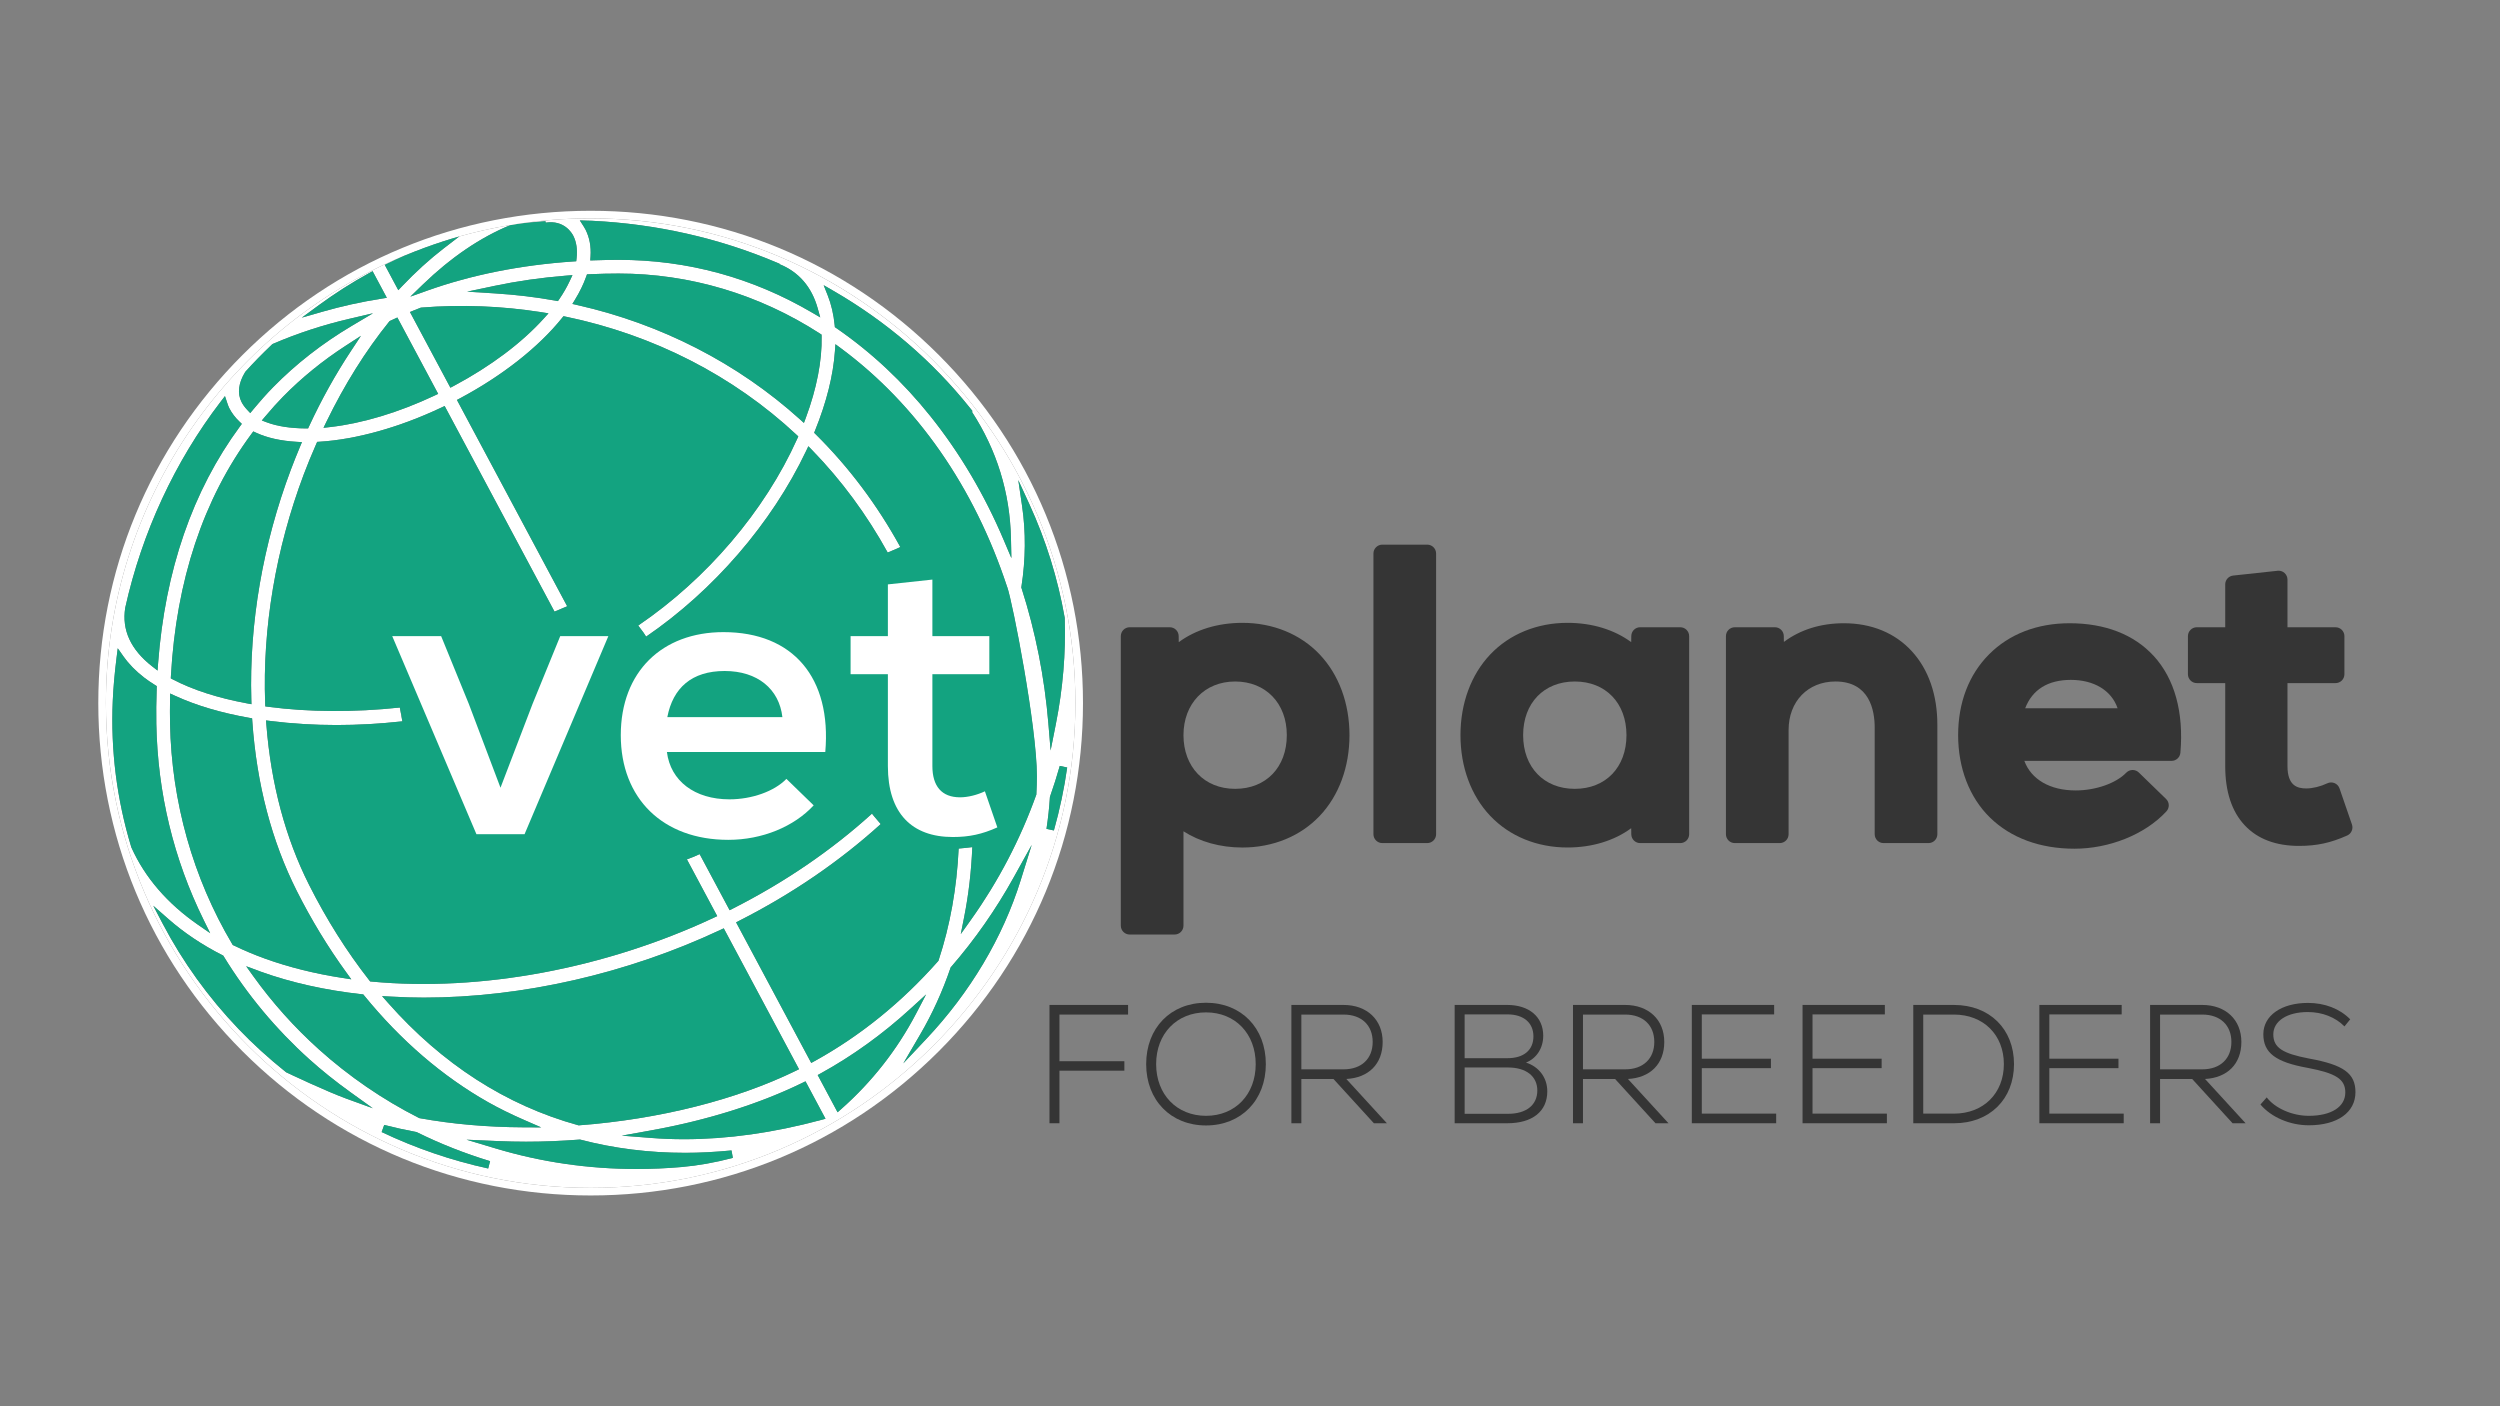 <?xml version="1.0" encoding="UTF-8"?>
<svg xmlns="http://www.w3.org/2000/svg" version="1.1" viewBox="0 0 1920 1080">
  <rect x="0" y="0" width="1920" height="1080" fill="#808080" stroke="none"/>
  <defs>
    <style>
      .cls-1 {
        fill: #fff;
      }

      .cls-2 {
        fill: #13a380;
      }

      .cls-3 {
        fill: #353535;
      }
    </style>
  </defs>
  <!-- Generator: Adobe Illustrator 28.6.0, SVG Export Plug-In . SVG Version: 1.2.0 Build 709)  -->
  <g>
    <g id="Warstwa_1">
      <g>
        <g>
          <path class="cls-1" d="M396.97,172.02c.07,0,.15-.02.22-.03l.14-.02c-.12.02-.24.03-.37.05Z"/>
          <path class="cls-1" d="M453.62,167.72c-19.13,0-37.92,1.45-56.28,4.25l-.14.02c6.01-.79,12.34-1.42,19.23-1.92l2.46-.18.26,1.07c14.23-2.09,20.12,8.07,21.21,10.24,2.38,4.76,3.21,10.48,2.47,17.02l-.27,2.42-2.43.16c-40.38,2.73-78.16,10.3-112.29,22.48l-12.72,4.54,9.71-9.39c21.42-20.7,43.93-36,66.94-45.5l-.65.11.65-.11c.11-.05.22-.1.33-.14-13.41,2.24-26.54,5.19-39.43,8.83l-12.08,9.3c-10.69,8.23-21.43,17.99-31.91,29.01l-2.78,2.93-10.38-19.43,2.72-1.33c4.02-1.96,8.08-3.83,12.16-5.62-3.64,1.53-7.17,3.07-10.56,4.61,3.39-1.54,6.92-3.09,10.56-4.61,1.89-.83,3.79-1.65,5.7-2.44-137.41,54.81-234.75,189.23-234.75,345.96,0,205.28,167,372.28,372.28,372.28s372.28-167,372.28-372.28-167-372.28-372.28-372.28ZM790.51,387.12c12.73,27.67,21.87,57.03,27.18,87.26l.04.41c.87,26.74-1.42,54.06-6.81,81.2l-4.05,20.39-1.72-20.72c-2.95-35.56-9.87-70.5-20.57-103.85l-.21-.66.11-.68c3.25-20.99,3.42-41.75.5-61.71l-2.94-20.07,8.48,18.43ZM639.85,223.24c40.91,23.65,76.28,53.97,105.13,90.11l1.97,2.47-.57.39c19.17,29.47,29.27,62.17,30.04,97.24l.33,15.21-5.94-14.01c-14.74-34.77-33.63-66.69-56.15-94.87-21.19-26.52-45.55-49.33-72.38-67.78l-1.12-.77-.13-1.35c-.83-8.43-2.63-16.18-5.36-23.03l-3.12-7.82,7.29,4.22ZM450.86,169.46c.54.02,1.07.03,1.61.04.74.01,1.48.02,2.23.06,49.52,2.46,97.13,13.21,141.51,31.95l2.51,1.06-.1.28c14.85,6.03,24.73,17.43,29.37,33.94l1.96,6.98-6.25-3.67c-45.82-26.9-95.81-40.53-148.59-40.53-5.69,0-11.76.12-18.56.35l-3.23.11.21-3.22c.5-7.47-.78-14.3-3.78-20.32-.38-.75-.86-1.59-1.47-2.55l-3-4.69,5.56.21ZM441.7,229.97c3.61-5.92,6.46-11.78,8.45-17.42l.66-1.86,1.97-.09c8.05-.35,15.36-.52,22.34-.52,54.44,0,107.89,15.94,154.55,46.08l1.3.84.03,1.55c.4,18.33-3.78,39.85-12.09,62.24l-1.5,4.03-3.19-2.88c-47.47-42.83-106.48-73.12-170.67-87.61l-3.97-.9,2.12-3.47ZM379.69,219.57c17.49-3.69,35.98-6.34,54.95-7.87l5.01-.4-2.13,4.55c-2.21,4.71-4.88,9.37-7.96,13.84l-1.07,1.56-1.86-.34c-14.91-2.69-30.56-4.57-46.53-5.57l-21.38-1.34,20.96-4.42ZM317.84,238.39c1.67-.67,3.34-1.33,5.03-1.99l.4-.15.42-.03c30.53-2.46,61.56-1.26,92.22,3.57l5.33.84-3.62,4c-17.02,18.84-40.93,36.74-69.13,51.78l-2.57,1.37-31.08-58.16,3.01-1.22ZM299.21,246.6l.6-.29c.54-.26,1.1-.51,1.65-.76.4-.18.8-.36,1.2-.55l2.5-1.17,31.35,58.66-2.78,1.31c-27.53,12.96-55.2,21.31-80.01,24.16l-5.28.61,2.32-4.78c13.86-28.52,30.02-54.32,48.03-76.68l.42-.52ZM375,846.54h0c8.2,4.64,17.25,9.1,27.67,13.65l12.99,5.66-14.17-.07c-27.59-.14-54.19-2.49-79.06-6.98l-.42-.08-.38-.19c-27.78-14.09-53.67-31.86-76.95-52.79-18.6-16.73-35.45-35.55-50.09-55.93l-5.55-7.73,8.93,3.3c.34.13.67.26,1.01.39.37.14.74.29,1.12.43,23.5,8.45,49.64,14.3,77.7,17.4l1.19.13.75.93c28.1,34.49,60.15,62.05,95.26,81.91ZM293.42,765.01l6.97.39c9.26.52,17.45.77,25.01.77h.09c75.53,0,156.45-18.48,227.84-52.03l2.51-1.18,57.82,108.2-2.72,1.33c-45.7,22.24-104.68,37.07-166.08,41.75l-.51.04-.49-.14c-55.25-15.33-104.3-46.92-145.81-93.89l-4.62-5.23ZM262.89,751.04c-21.14-3.27-41.06-8.24-59.22-14.77h0c-8.18-2.94-16.3-6.35-24.11-10.14l-.79-.38-.45-.76c-30.06-50.66-46.56-109.2-47.72-169.28-.12-6.01-.12-12.28,0-18.64l.08-4.46,4.05,1.86c15.99,7.34,35.06,12.99,56.65,16.8l2.25.4.16,2.27c3.37,48.2,14.88,92.08,34.22,130.43,11.1,22.01,23.78,42.89,37.7,62.07l4.11,5.67-6.92-1.07ZM193.02,537.22l.1,3.61-3.55-.66c-22.37-4.16-41.46-10.32-56.74-18.31l-1.67-.87.1-1.88c4.11-73.43,24.92-135.97,61.85-185.87l1.42-1.91,2.16,1.01c8.41,3.91,18.86,6.26,31.08,6.98l4.11.24-1.6,3.8c-2.47,5.89-4.79,11.69-6.88,17.25-21.57,57.29-32.08,118.36-30.4,176.62ZM204.96,324.38l-3.88-1.45,2.67-3.16c5.04-5.99,9.38-10.8,13.66-15.16,14.19-14.46,30.37-27.62,48.1-39.12l11.72-7.6-7.7,11.65c-11.93,18.06-22.74,37.5-32.13,57.78l-.79,1.7h-1.88c-11.72-.09-21.74-1.65-29.77-4.65ZM245.03,234.25c12.37-9.06,25.34-17.33,38.54-24.57l2.59-1.42,10.93,20.45-4.05.64c-15.56,2.46-30.86,5.84-45.47,10.05l-15.77,4.54,13.24-9.7ZM188.26,285.78l.32-.43c6.02-6.7,12.65-13.48,20.27-20.74l.38-.36.48-.21c18.4-7.94,38.02-14.38,58.33-19.14l18.48-4.34-16.33,9.69c-22.53,13.37-42.82,29.17-60.29,46.99-4.92,5.02-9.88,10.56-15.6,17.46l-2.12,2.55-2.26-2.43c-2.03-2.18-3.46-4.15-4.48-6.21-3.28-6.56-2.3-14.46,2.82-22.84ZM96.16,466.86l.03-.18c12.82-57.61,38.14-112.29,73.23-158.12l3.35-4.37,1.74,5.22c.44,1.32.89,2.68,1.51,3.91,1.87,3.74,4.51,7.25,7.85,10.43l1.86,1.77-1.52,2.07c-36.29,49.29-57.42,110.51-62.8,181.97l-.41,5.44-4.3-3.37c-16.3-12.76-23.21-27.83-20.54-44.79ZM100.83,650.59c-11.13-36.6-15.91-74.45-14.22-112.49.45-10.1,1.39-20.81,2.88-32.73l.94-7.5,4.35,6.19c4.11,5.85,9.51,11.37,16.04,16.4,2.28,1.75,4.88,3.53,8.18,5.6l1.42.89-.06,1.68c-.36,10.34-.45,19.02-.29,27.29,1.02,53.11,13.26,103.8,36.38,150.68l4.98,10.09-9.25-6.4c-23.57-16.31-40.8-36.27-51.21-59.35l-.13-.35ZM266.47,843.94c-16.18-5.88-45.21-19.72-46.44-20.3l-.3-.14-.26-.21c-13.23-10.59-25.45-21.73-36.32-33.08-23.19-24.24-42.74-51.39-58.13-80.69l-7.31-13.92,11.82,10.37c11.9,10.45,25.76,19.72,41.19,27.57l.73.37.43.7c17.96,29.31,40.09,55.87,65.75,78.95,9.61,8.64,20.22,17.14,31.53,25.27l17.18,12.34-19.87-7.23ZM374.93,897.41c-28.24-6.18-55.77-15.6-81.82-27.99l1.98-5.46c7.92,2.03,16.14,3.83,24.42,5.38l.4.07.36.18c17.78,8.8,36.67,16.26,56.14,22.18l-1.47,5.64ZM523.38,896.28h0c-11.52,1-22.99,1.5-34.39,1.5-37.06,0-73.34-5.27-108.27-15.76l-22.45-6.74,23.41,1.03c7.94.35,15.22.52,22.24.52,13.21,0,27.02-.55,41.03-1.63l.49-.04.47.12c25.57,6.69,52.55,10.08,80.2,10.08,11.17,0,23.18-.62,35.69-1.84l1.03,5.72c-13.49,3.56-26.77,5.93-39.45,7.03ZM630.44,860.16c-36.47,9.82-71.71,14.76-105.07,14.76-8.53,0-16.94-.32-25.22-.97l-22.61-1.77,22.32-4.01c43.06-7.74,83.25-20.35,116.22-36.48l2.53-1.24,15.37,28.76-3.55.95ZM646.03,851.79l-2.77,2.44-15.28-28.6,2.52-1.39c24.17-13.32,47.23-29.92,68.53-49.36l12.22-11.15-7.67,14.66c-14.55,27.81-33.92,52.51-57.56,73.4ZM783.86,676.11c-13.71,43.92-38.79,86.06-72.53,121.88l-17.63,18.71,12.98-22.18c9.31-15.9,17.12-33.05,23.23-50.96l.18-.54.37-.43c18.25-21.04,34.42-44.18,48.05-68.76l13.84-24.95-8.5,27.24ZM795.93,609.71l-.02.43-.14.4c-12.2,34.04-29.04,66.25-50.03,95.76l-7.89,11.08,2.65-13.34c3.35-16.9,5.44-34.87,6.21-53.45-3.43.44-6.9.81-10.48,1.1-1.41,30.24-6.57,59.04-15.35,85.64l-.19.57-.4.45c-27.88,31.53-59.74,57.29-94.7,76.57l-2.59,1.43-57.71-108,2.66-1.35c40.24-20.45,76.71-45.37,108.42-74.11l-4.96-5.82c-.41-.51-.8-.99-1.14-1.44l-.62-.75c-31.08,28.19-66.99,52.7-106.77,72.88l-2.55,1.29-23.03-43.09-4.44,1.99-5.34,2.05,23.29,43.58-2.79,1.3c-83.31,39.01-179,56.86-262.52,48.99l-1.25-.12-.77-.99c-17.19-21.96-32.7-46.56-46.09-73.12-18.17-36.04-29.21-77.35-32.82-122.79l-.28-3.57,3.56.45c16.33,2.06,33.36,3.1,50.6,3.1,16.35,0,33.34-.96,50.54-2.84l-.53-2.89c-.05-.26-.1-.53-.14-.81,0-.04-.01-.08-.02-.11l-.11-.56h.05s0-.06,0-.09c-.09-.49-.17-.88-.23-1.18h-.04s-.05-.26-.05-.26c-.01-.08-.03-.17-.04-.25-.07-.32-.13-.63-.18-.91l-.65-3.54c-35,3.75-69.82,3.56-100.9-.55l-2.44-.32-.09-2.46c-2.12-57.83,8.14-118.59,29.65-175.72,2.68-7.12,5.72-14.54,9.57-23.35l.71-1.63,1.78-.11c28.31-1.74,61.56-11.06,93.62-26.24l2.51-1.19,84.38,157.91,9.74-4.11-84.68-158.47,2.57-1.37c32.41-17.3,60.16-39.16,78.14-61.55l1.12-1.39,1.75.36c67.33,13.97,128.55,45.28,177.06,90.55l1.53,1.42-.86,1.9c-24.92,55.41-69.32,107.5-122.09,143.34l4.1,5.5,1.97,3.03c51.89-35.46,96.55-87.22,122.81-142.44l1.8-3.79,2.92,3.01c22.47,23.09,41.97,49.54,58,78.63l6.57-2.76,3.14-1.45c-17.61-32.16-39.4-61.22-64.8-86.4l-1.38-1.37.73-1.8c8.8-21.79,13.93-42.29,15.22-60.92l.37-5.31,4.28,3.17c58.2,43.14,102.32,106.46,127.57,183.12l.12.36c4.01,11.15,22.74,107.25,22.74,145.04,0,4.24-.13,8.72-.39,13.69ZM803.7,636.57c1.29-8.53,2.14-16.42,2.61-24.11l.03-.41.14-.38c2.68-7.62,5.18-15.5,7.43-23.44l5.7,1.2c-2.28,16.17-5.71,32.44-10.21,48.37l-5.69-1.23Z"/>
          <path class="cls-2" d="M440.35,181.21c-1.09-2.18-6.97-12.33-21.21-10.24l-.26-1.07-2.46.18c-6.89.5-13.22,1.13-19.23,1.92l-5.43.95c-23,9.49-45.52,24.8-66.94,45.5l-9.71,9.39,12.72-4.54c34.13-12.18,71.91-19.75,112.29-22.48l2.43-.16.27-2.42c.74-6.53-.1-12.26-2.47-17.02Z"/>
          <path class="cls-1" d="M720.98,272.63c-71.42-71.42-166.37-110.75-267.37-110.75s-195.95,39.33-267.37,110.75c-71.42,71.42-110.75,166.37-110.75,267.37s39.33,195.95,110.75,267.37c71.42,71.42,166.37,110.75,267.37,110.75s195.95-39.33,267.37-110.75c71.42-71.42,110.75-166.37,110.75-267.37s-39.33-195.95-110.75-267.37ZM453.62,912.28c-205.28,0-372.28-167-372.28-372.28,0-156.73,97.35-291.14,234.75-345.96-1.9.79-3.8,1.61-5.7,2.44,4.99-2.09,10.21-4.16,15.67-6.17,9.3-3.42,18.21-6.29,26.6-8.69,12.89-3.64,26.02-6.59,39.43-8.83-.11.05-.22.1-.33.14l5.43-.95c-.07,0-.15.02-.22.03.12-.02.24-.03.37-.05l1.41-.25-1.41.25c18.36-2.8,37.15-4.25,56.28-4.25,205.28,0,372.28,167,372.28,372.28s-167,372.28-372.28,372.28Z"/>
          <path class="cls-2" d="M295.51,203.43l10.38,19.43,2.78-2.93c10.48-11.02,21.22-20.78,31.91-29.01l12.08-9.3c-8.39,2.4-17.29,5.27-26.6,8.69-5.46,2.01-10.68,4.07-15.67,6.17-4.08,1.79-8.14,3.66-12.16,5.62l-2.72,1.33Z"/>
          <path class="cls-2" d="M792.36,648.87l-13.84,24.95c-13.63,24.58-29.8,47.72-48.05,68.76l-.37.43-.18.54c-6.11,17.91-13.92,35.06-23.23,50.96l-12.98,22.18,17.63-18.71c33.74-35.82,58.82-77.97,72.53-121.88l8.5-27.24Z"/>
          <path class="cls-2" d="M711.25,763.73l-12.22,11.15c-21.3,19.44-44.36,36.05-68.53,49.36l-2.52,1.39,15.28,28.6,2.77-2.44c23.64-20.89,43-45.59,57.56-73.4l7.67-14.66Z"/>
          <path class="cls-2" d="M616.09,831.69c-32.98,16.13-73.17,28.74-116.22,36.48l-22.32,4.01,22.61,1.77c8.28.65,16.68.97,25.22.97,33.36,0,68.6-4.94,105.07-14.76l3.55-.95-15.37-28.76-2.53,1.24Z"/>
          <path class="cls-2" d="M773.46,450.62c-25.26-76.66-69.37-139.98-127.57-183.12l-4.28-3.17-.37,5.31c-1.3,18.63-6.42,39.13-15.22,60.92l-.73,1.8,1.38,1.37c25.4,25.18,47.19,54.24,64.8,86.4l-3.14,1.45-6.57,2.76c-16.03-29.1-35.54-55.54-58-78.63l-2.92-3.01-1.8,3.79c-26.26,55.21-70.92,106.98-122.81,142.44l-1.97-3.03-4.1-5.5c52.76-35.84,97.16-87.93,122.09-143.34l.86-1.9-1.53-1.42c-48.51-45.27-109.73-76.58-177.06-90.55l-1.75-.36-1.12,1.39c-17.99,22.39-45.74,44.25-78.14,61.55l-2.57,1.37,84.68,158.47-9.74,4.11-84.38-157.91-2.51,1.19c-32.06,15.18-65.31,24.5-93.62,26.24l-1.78.11-.71,1.63c-3.85,8.81-6.89,16.23-9.57,23.35-21.51,57.13-31.76,117.89-29.65,175.72l.09,2.46,2.44.32c31.07,4.11,65.9,4.29,100.9.55l.65,3.54c.05.28.11.59.18.91.01.08.02.16.04.25l.05.27h.04c.06.3.13.68.23,1.17,0,.03,0,.06,0,.08h-.05s.11.57.11.57c0,.04.01.08.02.11.04.28.09.56.14.81l.53,2.89c-17.2,1.88-34.19,2.84-50.54,2.84-17.24,0-34.26-1.04-50.6-3.1l-3.56-.45.28,3.57c3.6,45.44,14.65,86.75,32.82,122.79,13.39,26.56,28.9,51.16,46.09,73.12l.77.99,1.25.12c83.52,7.87,179.21-9.97,262.52-48.99l2.79-1.3-23.29-43.58,5.34-2.05,4.44-1.99,23.03,43.09,2.55-1.29c39.79-20.18,75.69-44.69,106.77-72.88l.62.75c.34.45.72.92,1.14,1.44l4.96,5.82c-31.72,28.74-68.18,53.66-108.42,74.11l-2.66,1.35,57.71,108,2.59-1.43c34.96-19.27,66.82-45.03,94.7-76.57l.4-.45.19-.57c8.77-26.6,13.93-55.4,15.35-85.64,3.58-.29,7.05-.65,10.48-1.1-.77,18.58-2.86,36.55-6.21,53.45l-2.65,13.34,7.89-11.08c21-29.5,37.83-61.72,50.03-95.76l.14-.4.02-.43c.26-4.97.39-9.45.39-13.69,0-37.79-18.73-133.89-22.74-145.04l-.12-.36Z"/>
          <path class="cls-2" d="M152.17,710.29l9.25,6.4-4.98-10.09c-23.12-46.88-35.36-97.58-36.38-150.68-.16-8.28-.07-16.95.29-27.29l.06-1.68-1.42-.89c-3.3-2.07-5.9-3.85-8.18-5.6-6.53-5.03-11.93-10.54-16.04-16.4l-4.35-6.19-.94,7.5c-1.49,11.92-2.43,22.63-2.88,32.73-1.69,38.04,3.09,75.89,14.22,112.49l.13.35c10.4,23.07,27.63,43.04,51.21,59.35Z"/>
          <path class="cls-2" d="M443.55,234.33c64.18,14.49,123.2,44.79,170.67,87.61l3.19,2.88,1.5-4.03c8.31-22.38,12.5-43.91,12.09-62.24l-.03-1.55-1.3-.84c-46.66-30.15-100.1-46.08-154.55-46.08-6.98,0-14.29.17-22.34.52l-1.97.09-.66,1.86c-1.99,5.64-4.83,11.5-8.45,17.42l-2.12,3.47,3.97.9Z"/>
          <path class="cls-2" d="M449.76,176.49c3,6.01,4.28,12.85,3.78,20.32l-.21,3.22,3.23-.11c6.8-.24,12.87-.35,18.56-.35,52.78,0,102.77,13.64,148.59,40.53l6.25,3.67-1.96-6.98c-4.65-16.51-14.52-27.91-29.37-33.94l.1-.28-2.51-1.06c-44.38-18.74-91.99-29.49-141.51-31.95-.74-.04-1.49-.05-2.23-.06-.54,0-1.07-.02-1.61-.04l-5.56-.21,3,4.69c.61.96,1.1,1.8,1.47,2.55Z"/>
          <path class="cls-2" d="M348.49,296.4c28.2-15.04,52.11-32.94,69.13-51.78l3.62-4-5.33-.84c-30.67-4.83-61.69-6.03-92.22-3.57l-.42.03-.4.15c-1.68.65-3.36,1.31-5.03,1.99l-3.01,1.22,31.08,58.16,2.57-1.37Z"/>
          <path class="cls-2" d="M426.63,230.91l1.86.34,1.07-1.56c3.07-4.47,5.75-9.13,7.96-13.84l2.13-4.55-5.01.4c-18.98,1.53-37.46,4.18-54.95,7.87l-20.96,4.42,21.38,1.34c15.97,1,31.62,2.88,46.53,5.57Z"/>
          <path class="cls-2" d="M784.48,450.47l-.11.68.21.66c10.7,33.35,17.62,68.29,20.57,103.85l1.72,20.72,4.05-20.39c5.39-27.14,7.68-54.46,6.81-81.2l-.04-.41c-5.31-30.23-14.45-59.59-27.18-87.26l-8.48-18.43,2.94,20.07c2.92,19.96,2.76,40.72-.5,61.71Z"/>
          <path class="cls-2" d="M641.04,249.87l.13,1.35,1.12.77c26.83,18.45,51.18,41.26,72.38,67.78,22.52,28.18,41.41,60.09,56.15,94.87l5.94,14.01-.33-15.21c-.77-35.07-10.87-67.77-30.04-97.24l.57-.39-1.97-2.47c-28.86-36.14-64.23-66.45-105.13-90.11l-7.29-4.22,3.12,7.82c2.73,6.85,4.54,14.59,5.36,23.03Z"/>
          <path class="cls-2" d="M116.7,511.64l4.3,3.37.41-5.44c5.38-71.46,26.51-132.68,62.8-181.97l1.52-2.07-1.86-1.77c-3.34-3.18-5.98-6.69-7.85-10.43-.61-1.23-1.07-2.59-1.51-3.91l-1.74-5.22-3.35,4.37c-35.09,45.83-60.42,100.5-73.23,158.12l-.03.18c-2.67,16.96,4.24,32.02,20.54,44.79Z"/>
          <path class="cls-2" d="M237.64,813.56c-25.66-23.08-47.79-49.64-65.75-78.95l-.43-.7-.73-.37c-15.43-7.85-29.29-17.12-41.19-27.57l-11.82-10.37,7.31,13.92c15.38,29.3,34.94,56.45,58.13,80.69,10.86,11.36,23.08,22.49,36.32,33.08l.26.21.3.14c1.23.59,30.25,14.42,46.44,20.3l19.87,7.23-17.18-12.34c-11.31-8.13-21.92-16.63-31.53-25.27Z"/>
          <path class="cls-2" d="M248.44,328.57l5.28-.61c24.81-2.85,52.48-11.2,80.01-24.16l2.78-1.31-31.35-58.66-2.5,1.17c-.4.18-.8.36-1.2.55-.55.25-1.11.5-1.65.76l-.6.29-.42.52c-18.01,22.36-34.17,48.16-48.03,76.68l-2.32,4.78Z"/>
          <path class="cls-2" d="M806.47,611.66l-.14.38-.03.41c-.47,7.69-1.32,15.58-2.61,24.11l5.69,1.23c4.5-15.92,7.93-32.2,10.21-48.37l-5.7-1.2c-2.25,7.93-4.75,15.82-7.43,23.44Z"/>
          <path class="cls-2" d="M526.11,885.37c-27.65,0-54.63-3.39-80.2-10.08l-.47-.12-.49.04c-14.01,1.08-27.82,1.63-41.03,1.63-7.02,0-14.3-.17-22.24-.52l-23.41-1.03,22.45,6.74c34.93,10.49,71.22,15.76,108.27,15.76,11.39,0,22.87-.5,34.39-1.5h0c12.69-1.1,25.96-3.47,39.45-7.03l-1.03-5.72c-12.51,1.22-24.52,1.84-35.69,1.84Z"/>
          <path class="cls-2" d="M293.03,229.36l4.05-.64-10.93-20.45-2.59,1.42c-13.2,7.24-26.17,15.5-38.54,24.57l-13.24,9.7,15.77-4.54c14.61-4.21,29.91-7.59,45.47-10.05Z"/>
          <path class="cls-2" d="M189.91,314.82l2.26,2.43,2.12-2.55c5.72-6.9,10.67-12.45,15.6-17.46,17.47-17.81,37.76-33.62,60.29-46.99l16.33-9.69-18.48,4.34c-20.3,4.76-39.93,11.2-58.33,19.14l-.48.21-.38.36c-7.62,7.26-14.25,14.04-20.27,20.74l-.32.43c-5.12,8.38-6.1,16.28-2.82,22.84,1.02,2.05,2.45,4.03,4.48,6.21Z"/>
          <path class="cls-2" d="M319.9,869.41l-.4-.07c-8.28-1.54-16.5-3.35-24.42-5.38l-1.98,5.46c26.06,12.39,53.59,21.81,81.82,27.99l1.47-5.64c-19.47-5.92-38.36-13.38-56.14-22.18l-.36-.18Z"/>
          <path class="cls-2" d="M236.61,329.03l.79-1.7c9.4-20.29,20.21-39.73,32.13-57.78l7.7-11.65-11.72,7.6c-17.73,11.49-33.91,24.65-48.1,39.12-4.28,4.36-8.62,9.18-13.66,15.16l-2.67,3.16,3.88,1.45c8.03,3,18.05,4.56,29.77,4.64h1.88Z"/>
          <path class="cls-2" d="M194.54,331.33l-1.42,1.91c-36.94,49.9-57.75,112.44-61.85,185.87l-.1,1.88,1.67.87c15.28,7.98,34.37,14.14,56.74,18.31l3.55.66-.1-3.61c-1.68-58.26,8.83-119.33,30.4-176.62,2.09-5.56,4.41-11.36,6.88-17.25l1.6-3.8-4.11-.24c-12.22-.72-22.67-3.06-31.08-6.98l-2.16-1.01Z"/>
          <path class="cls-2" d="M244.68,805.73c23.28,20.94,49.17,38.7,76.95,52.79l.38.19.42.08c24.87,4.49,51.46,6.84,79.06,6.98l14.17.07-12.99-5.66c-10.42-4.55-19.47-9.01-27.67-13.65h0c-35.11-19.86-67.16-47.41-95.26-81.91l-.75-.93-1.19-.13c-28.07-3.1-54.21-8.95-77.7-17.4-.38-.14-.75-.28-1.12-.43-.33-.13-.67-.26-1.01-.39l-8.93-3.3,5.55,7.73c14.64,20.39,31.49,39.21,50.09,55.93Z"/>
          <path class="cls-2" d="M130.59,537.08c-.11,6.36-.11,12.63,0,18.64,1.15,60.08,17.66,118.62,47.72,169.28l.45.76.79.38c7.82,3.78,15.93,7.19,24.11,10.14h0c18.16,6.53,38.08,11.5,59.22,14.77l6.92,1.07-4.11-5.67c-13.91-19.18-26.6-40.07-37.7-62.07-19.34-38.35-30.85-82.23-34.22-130.43l-.16-2.27-2.25-.4c-21.6-3.81-40.66-9.46-56.65-16.8l-4.05-1.86-.08,4.46Z"/>
          <path class="cls-2" d="M444.34,864.27l.51-.04c61.39-4.68,120.37-19.51,166.08-41.75l2.72-1.33-57.82-108.2-2.51,1.18c-71.39,33.55-152.3,52.03-227.84,52.03h-.09c-7.56,0-15.74-.25-25.01-.77l-6.97-.39,4.62,5.23c41.5,46.97,90.56,78.57,145.81,93.89l.49.14Z"/>
        </g>
        <g>
          <path class="cls-1" d="M467.22,488.54l-64.36,152.13h-36.96l-64.67-152.13h37.57l21.25,52.05,24.33,64.37,24.63-64.37,21.25-52.05h36.96Z"/>
          <path class="cls-1" d="M633.84,577.55h-121.65c2.77,22.17,21.25,36.34,48.04,36.34,17.25,0,34.49-6.16,43.73-15.71l20.94,20.33c-15.09,16.32-39.42,26.49-65.6,26.49-50.2,0-82.54-31.72-82.54-80.38s31.72-79.15,78.84-79.15c53.59,0,83.15,35.11,78.22,92.08ZM512.5,550.75h88.38c-2.46-21.56-19.09-35.42-44.34-35.42s-39.73,12.93-44.04,35.42Z"/>
          <path class="cls-1" d="M765.96,635.44c-11.7,5.24-21.56,7.39-34.18,7.39-31.41,0-49.89-18.17-49.89-54.51v-70.52h-28.64v-29.26h28.64v-39.73l34.18-3.69v43.42h43.73v29.26h-43.73v70.52c0,15.4,7.08,24.02,21.25,24.02,6.16,0,13.24-1.85,19.09-4.62l9.55,27.72Z"/>
          <path class="cls-3" d="M1013.56,502.64c-14.85-15.67-35.96-24.3-59.42-24.3-18.84,0-35.9,5.28-48.85,14.83l-.07-4.72c-.06-3.73-3.09-6.72-6.82-6.72h-30.8c-3.77,0-6.82,3.05-6.82,6.82v222.35c0,3.77,3.05,6.82,6.82,6.82h34.49c3.77,0,6.82-3.05,6.82-6.82v-72.47c12.49,8.03,28.29,12.47,45.22,12.47,23.47,0,44.57-8.63,59.42-24.3,14.74-15.55,22.85-37.56,22.85-61.97s-8.12-46.43-22.85-61.97ZM988.27,564.61c0,24.66-15.95,41.22-39.68,41.22s-39.68-16.95-39.68-41.22,16.32-41.22,39.68-41.22,39.68,16.57,39.68,41.22Z"/>
          <path class="cls-3" d="M1061.62,418.28h34.49c3.76,0,6.82,3.06,6.82,6.82v215.57c0,3.76-3.06,6.82-6.82,6.82h-34.49c-3.76,0-6.82-3.06-6.82-6.82v-215.57c0-3.76,3.06-6.82,6.82-6.82Z"/>
          <path class="cls-3" d="M1290.45,481.72h-30.8c-3.73,0-6.76,2.99-6.82,6.72l-.07,4.72c-12.95-9.55-30.01-14.82-48.85-14.82-23.46,0-44.57,8.63-59.42,24.3-14.73,15.55-22.85,37.56-22.85,61.97s8.11,46.43,22.85,61.97c14.85,15.67,35.96,24.3,59.42,24.3,18.84,0,35.9-5.28,48.85-14.82l.07,4.72c.06,3.73,3.09,6.72,6.82,6.72h30.8c3.77,0,6.82-3.05,6.82-6.82v-152.13c0-3.77-3.05-6.82-6.82-6.82ZM1209.45,605.83c-23.73,0-39.68-16.57-39.68-41.22s15.95-41.22,39.68-41.22,39.68,16.57,39.68,41.22-15.95,41.22-39.68,41.22Z"/>
          <path class="cls-3" d="M1468.28,500.14c-12.92-14.06-30.96-21.49-52.18-21.49-17.79,0-33.45,4.92-46.08,14.35l-.07-4.56c-.06-3.73-3.09-6.71-6.82-6.71h-30.8c-3.77,0-6.82,3.05-6.82,6.82v152.13c0,3.77,3.05,6.82,6.82,6.82h34.49c3.77,0,6.82-3.05,6.82-6.82v-80.07c0-21.91,14.8-37.22,35.98-37.22,26.22,0,30.14,22.16,30.14,35.37v81.92c0,3.77,3.05,6.82,6.82,6.82h34.49c3.77,0,6.82-3.05,6.82-6.82v-84.07c0-22.97-6.79-42.5-19.62-56.47Z"/>
          <path class="cls-3" d="M1653.93,503.66c-15.01-16.36-37.29-25.01-64.43-25.01-24.95,0-46.37,8.27-61.92,23.91-15.53,15.61-23.73,37.07-23.73,62.05s8.47,47.68,24.5,63.32c16.01,15.62,38.44,23.88,64.86,23.88s54-10.72,70.6-28.68c2.51-2.72,2.4-6.95-.26-9.52l-20.94-20.33c-1.27-1.24-2.98-1.93-4.75-1.93-.04,0-.07,0-.11,0-1.81.03-3.54.78-4.79,2.08-7.89,8.15-23.49,13.63-38.83,13.63-19.77,0-34.21-8.51-39.43-22.7h113.04c3.54,0,6.49-2.71,6.8-6.23,2.69-31.1-4.43-56.86-20.59-74.48ZM1626.31,543.93h-70.96c5.48-14.29,17.46-21.78,35.07-21.78s31.19,8,35.89,21.78Z"/>
          <path class="cls-3" d="M1806.3,633.22l-9.55-27.72c-.63-1.83-2.02-3.31-3.8-4.06-.85-.36-1.75-.53-2.65-.53-1,0-2,.22-2.92.66-5.24,2.48-11.28,3.96-16.17,3.96-6.72,0-14.43-1.95-14.43-17.2v-63.7h36.91c3.77,0,6.82-3.05,6.82-6.82v-29.26c0-3.77-3.05-6.82-6.82-6.82h-36.91v-36.6c0-1.94-.82-3.78-2.26-5.08-1.26-1.13-2.88-1.75-4.56-1.75-.24,0-.49.01-.73.04l-34.18,3.69c-3.46.37-6.09,3.3-6.09,6.78v32.91h-21.82c-3.77,0-6.82,3.05-6.82,6.82v29.26c0,3.77,3.05,6.82,6.82,6.82h21.82v63.7c0,19.63,5.05,34.96,15.02,45.56,9.85,10.47,23.87,15.77,41.69,15.77,13.58,0,24.29-2.31,36.97-7.99,3.22-1.44,4.81-5.11,3.66-8.45Z"/>
        </g>
      </g>
      <g>
        <path class="cls-3" d="M813.66,779.19v35.83h49.85v7.27h-49.85v40.37h-7.66v-90.87h60.36v7.4h-52.7Z"/>
        <path class="cls-3" d="M880.26,817.23c0-27.78,18.82-47.12,45.95-47.12s45.95,19.34,45.95,47.12-18.95,47.12-45.95,47.12-45.95-19.34-45.95-47.12ZM964.38,817.23c0-23.37-15.71-39.72-38.16-39.72s-38.3,16.36-38.3,39.72,15.84,39.72,38.3,39.72,38.16-16.36,38.16-39.72Z"/>
        <path class="cls-3" d="M1024.1,828.65h-24.66v34.01h-7.66v-90.87h39.98c18.17,0,30.12,11.42,30.12,28.43s-10.9,27.52-27.91,28.43l31.16,34.01h-10l-31.03-34.01ZM999.44,779.19v42.06h32.45c13.76,0,22.33-8.18,22.33-21.03s-8.57-21.03-22.33-21.03h-32.45Z"/>
        <path class="cls-3" d="M1188.32,838.13c0,15.45-11.42,24.53-30.77,24.53h-40.37v-90.87h40.37c16.88,0,27.65,9.22,27.65,23.63,0,9.48-5.06,17.4-13.24,20.64,10,3.12,16.36,11.68,16.36,22.07ZM1124.84,779.06v33.62h32.97c12.46,0,19.86-6.23,19.86-16.75s-7.66-16.88-19.86-16.88h-32.97ZM1180.66,837.48c0-10.9-8.57-17.65-22.46-17.65h-33.36v35.57h33.36c14.02,0,22.46-6.75,22.46-17.91Z"/>
        <path class="cls-3" d="M1240.38,828.65h-24.66v34.01h-7.66v-90.87h39.98c18.17,0,30.12,11.42,30.12,28.43s-10.9,27.52-27.91,28.43l31.16,34.01h-10l-31.03-34.01ZM1215.72,779.19v42.06h32.45c13.76,0,22.33-8.18,22.33-21.03s-8.57-21.03-22.33-21.03h-32.45Z"/>
        <path class="cls-3" d="M1364.1,855.26v7.4h-64.78v-90.87h63.22v7.27h-55.56v34.01h53.09v7.27h-53.09v34.92h57.12Z"/>
        <path class="cls-3" d="M1449.13,855.26v7.4h-64.78v-90.87h63.22v7.27h-55.56v34.01h53.09v7.27h-53.09v34.92h57.12Z"/>
        <path class="cls-3" d="M1546.76,817.23c0,27-18.82,45.44-46.08,45.44h-31.29v-90.87h31.29c27.26,0,46.08,18.43,46.08,45.44ZM1538.97,817.23c0-22.46-15.71-38.04-38.29-38.04h-23.63v76.07h23.63c22.59,0,38.29-15.58,38.29-38.04Z"/>
        <path class="cls-3" d="M1631.01,855.26v7.4h-64.78v-90.87h63.22v7.27h-55.56v34.01h53.09v7.27h-53.09v34.92h57.12Z"/>
        <path class="cls-3" d="M1683.59,828.65h-24.66v34.01h-7.66v-90.87h39.98c18.17,0,30.12,11.42,30.12,28.43s-10.9,27.52-27.91,28.43l31.16,34.01h-10l-31.03-34.01ZM1658.93,779.19v42.06h32.45c13.76,0,22.33-8.18,22.33-21.03s-8.57-21.03-22.33-21.03h-32.45Z"/>
        <path class="cls-3" d="M1736.04,848.25l4.8-5.45c6.36,8.31,19.47,14.15,32.32,14.15,17.27,0,28.04-6.88,28.04-17.91,0-10.25-7.14-14.8-29.08-18.95-24.53-4.41-33.88-11.55-33.88-25.83s13.89-24.02,34.27-24.02c12.85,0,24.4,4.41,32.45,12.59l-4.41,5.45c-6.88-7.01-17.01-11.03-28.17-11.03-15.84,0-26.48,6.88-26.48,17.14s7.14,14.67,27.39,18.56c26.61,4.8,35.7,11.42,35.7,25.83,0,15.58-13.89,25.44-35.83,25.44-14.54,0-28.95-6.23-37.13-15.97Z"/>
      </g>
    </g>
  </g>
</svg>